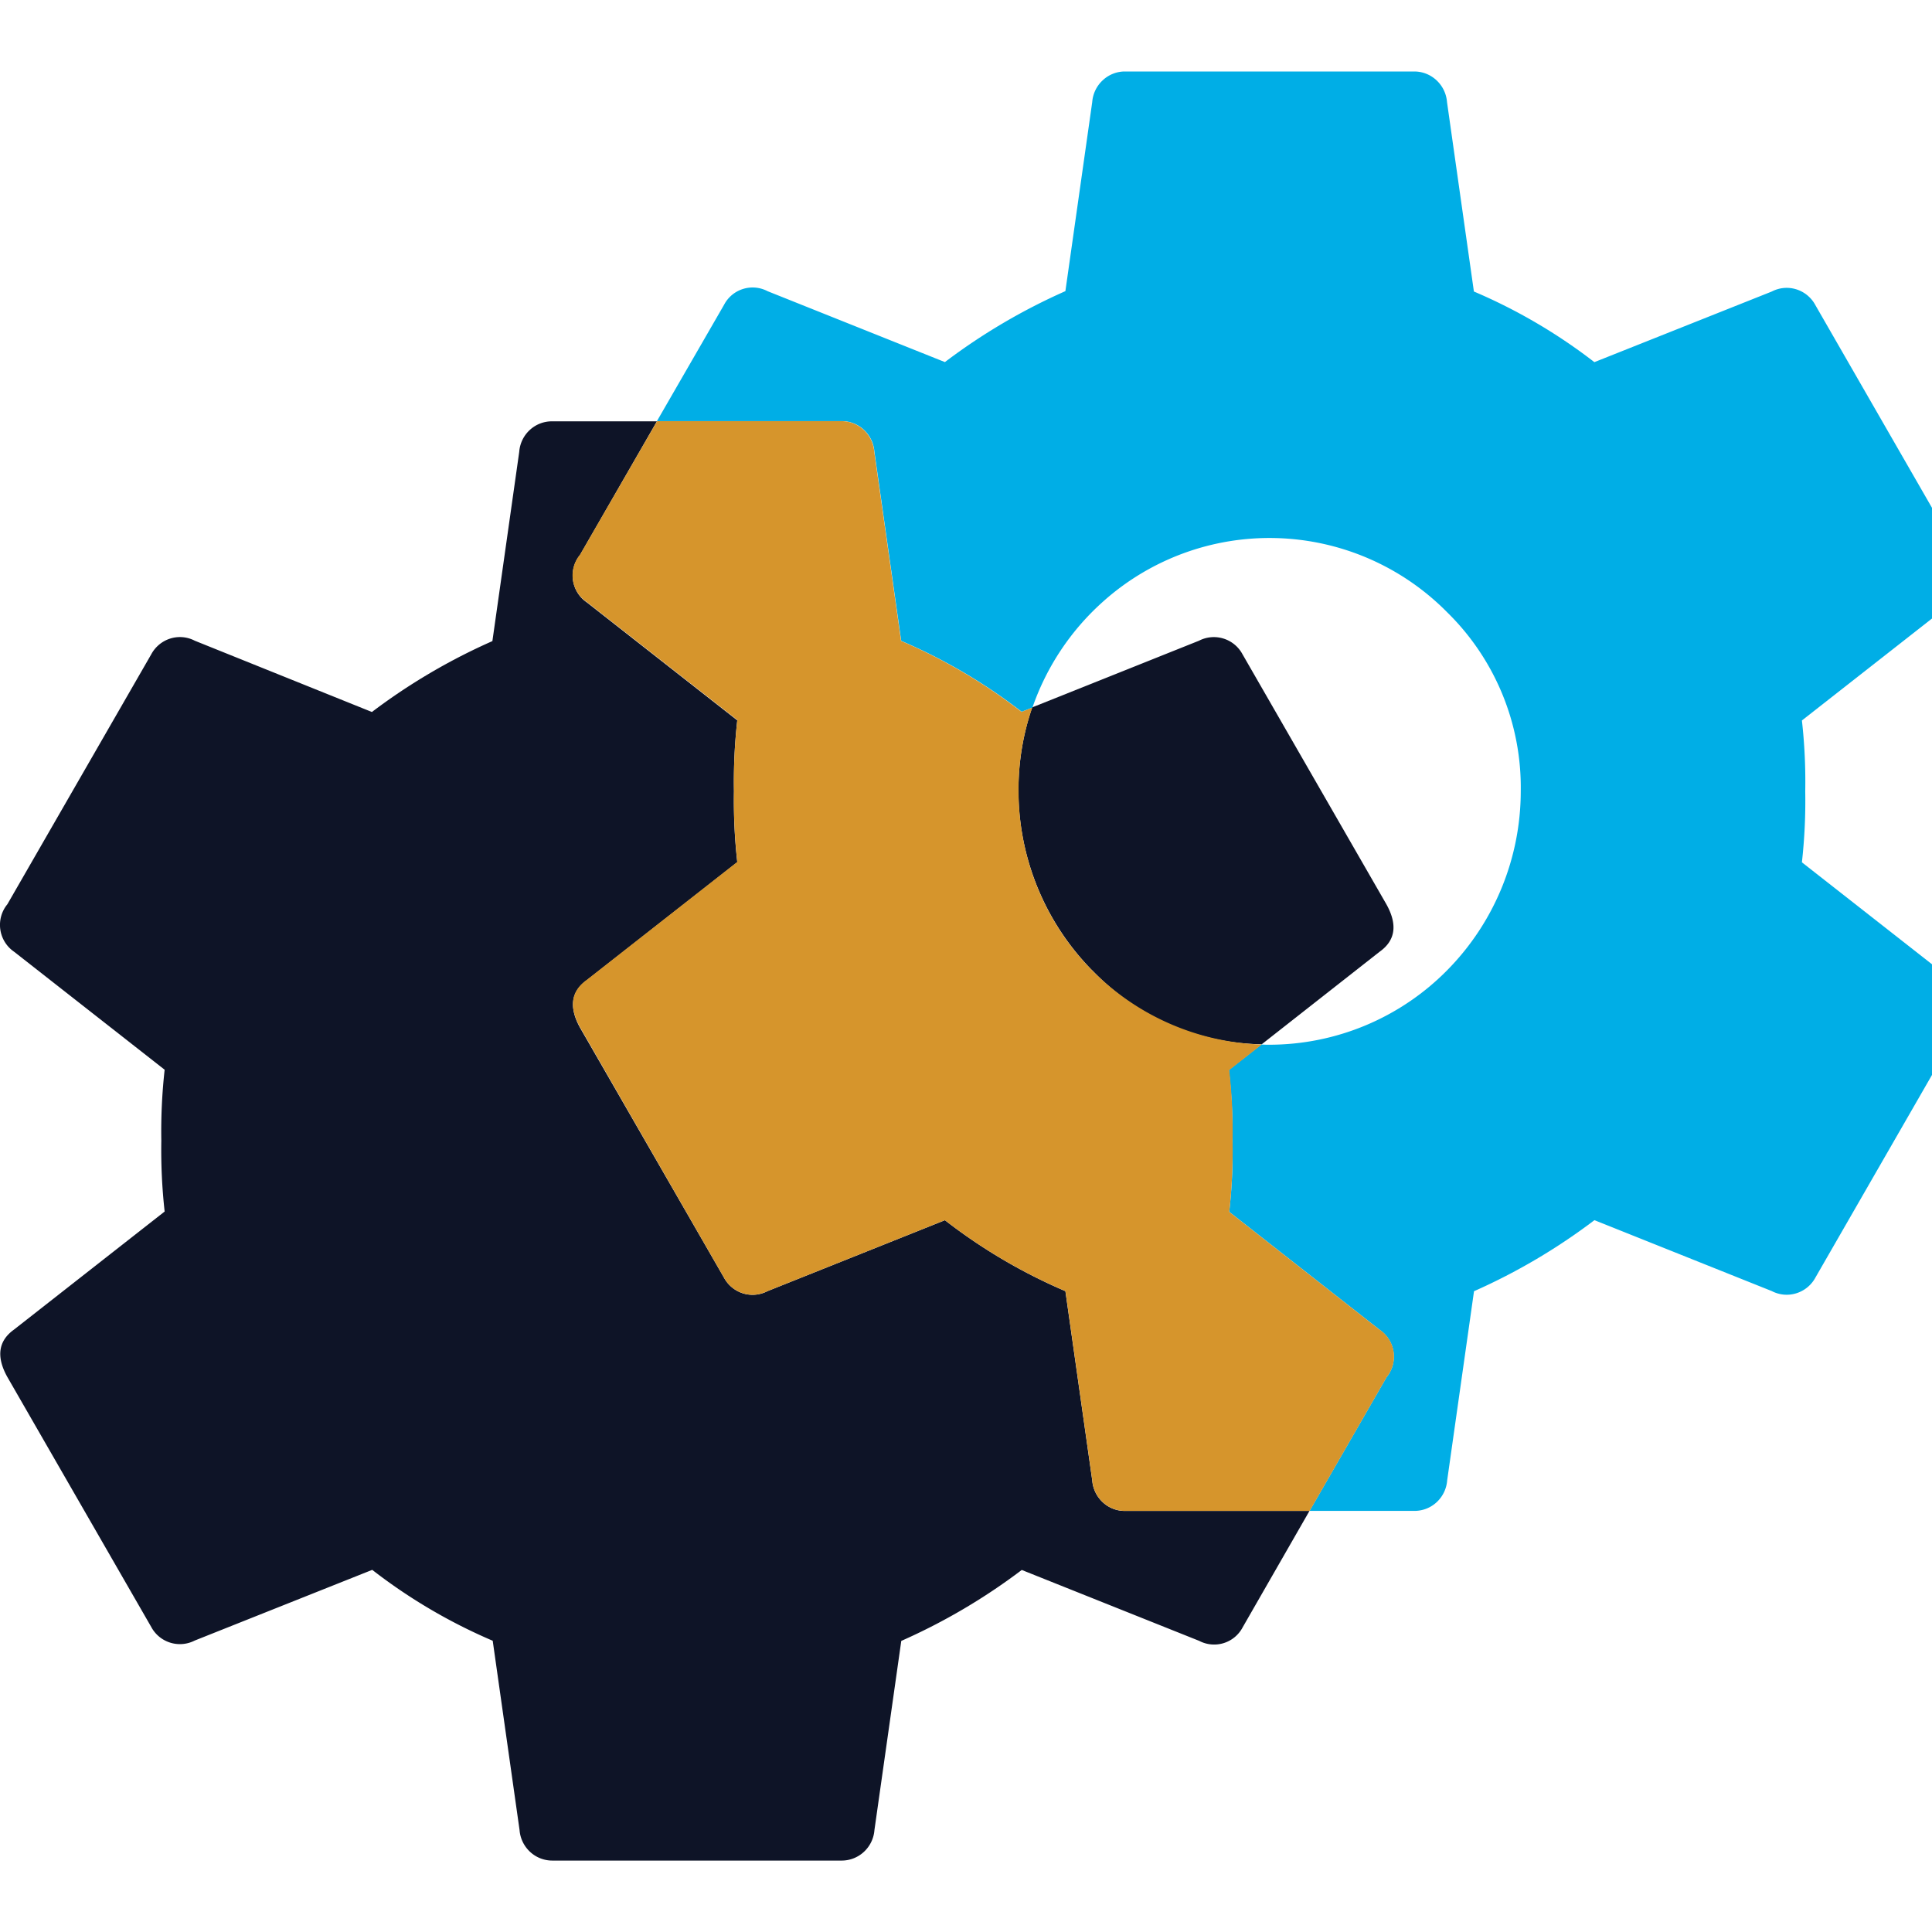 <svg xmlns="http://www.w3.org/2000/svg" xmlns:xlink="http://www.w3.org/1999/xlink" width="36" height="36" viewBox="0 0 36 36">
  <defs>
    <clipPath id="clip-path">
      <rect id="Rectangle_101" data-name="Rectangle 101" width="36.645" height="33.337" fill="none"/>
    </clipPath>
    <clipPath id="clip-mechanismy">
      <rect width="36" height="36"/>
    </clipPath>
  </defs>
  <g id="mechanismy" clip-path="url(#clip-mechanismy)">
    <g id="Group_86" data-name="Group 86" transform="translate(0 1.332)">
      <g id="Group_85" data-name="Group 85" transform="translate(0 0)" clip-path="url(#clip-path)">
        <path id="Path_125" data-name="Path 125" d="M20.352,40.383l-.5-3.526a10.191,10.191,0,0,1-2.245-1.322L14.3,36.857a.6.6,0,0,1-.456.041.611.611,0,0,1-.354-.293l-2.683-4.659q-.313-.57.125-.882l2.806-2.2a10.318,10.318,0,0,1-.062-1.321,10.325,10.325,0,0,1,.062-1.322l-2.806-2.2a.6.6,0,0,1-.171-.179.607.607,0,0,1-.068-.482.6.6,0,0,1,.114-.221l1.434-2.49H10.3a.606.606,0,0,0-.425.158.617.617,0,0,0-.2.411l-.5,3.526a11.251,11.251,0,0,0-2.245,1.321L3.63,24.737a.6.6,0,0,0-.456-.041.61.61,0,0,0-.355.293L.137,29.648a.6.6,0,0,0-.115.221.608.608,0,0,0,.068.482.6.6,0,0,0,.171.18l2.807,2.2a10.38,10.38,0,0,0-.062,1.322,10.36,10.36,0,0,0,.062,1.32l-2.807,2.2q-.439.315-.125.882l2.682,4.659a.606.606,0,0,0,.811.253L6.936,42.05a10.184,10.184,0,0,0,2.245,1.321l.5,3.526a.618.618,0,0,0,.2.411.608.608,0,0,0,.424.159h5.364a.61.61,0,0,0,.425-.159.617.617,0,0,0,.2-.411l.5-3.523a11.284,11.284,0,0,0,2.245-1.322l3.306,1.321a.6.6,0,0,0,.81-.252L24.4,40.952H20.976a.6.6,0,0,1-.424-.158.619.619,0,0,1-.2-.411" transform="translate(0 -14.13)" fill="#0e1427"/>
        <path id="Path_126" data-name="Path 126" d="M61.512,39.609a4.477,4.477,0,0,0,3.159,1.38l2.2-1.727q.439-.314.124-.881l-2.682-4.66a.605.605,0,0,0-.811-.252l-3.108,1.242a4.786,4.786,0,0,0,1.118,4.9" transform="translate(-41.161 -22.862)" fill="#0e1427"/>
        <path id="Path_127" data-name="Path 127" d="M62.931,16.936l-2.807-2.2a10.324,10.324,0,0,0,.062-1.321,10.215,10.215,0,0,0-.062-1.322l2.807-2.2q.438-.314.124-.881l-2.681-4.66a.608.608,0,0,0-.355-.293.6.6,0,0,0-.456.041L56.257,5.416A10.192,10.192,0,0,0,54.012,4.1L53.511.57a.619.619,0,0,0-.2-.41A.606.606,0,0,0,52.891,0H47.525A.605.605,0,0,0,47.1.16a.616.616,0,0,0-.2.41l-.5,3.523a11.254,11.254,0,0,0-2.245,1.322L40.851,4.094a.6.6,0,0,0-.811.253L38.789,6.515h3.428a.606.606,0,0,1,.424.158.619.619,0,0,1,.2.411l.5,3.526a10.227,10.227,0,0,1,2.245,1.321l.2-.079a4.713,4.713,0,0,1,1.3-1.96,4.651,4.651,0,0,1,6.427.184,4.57,4.57,0,0,1,1.372,3.336,4.749,4.749,0,0,1-1.374,3.338A4.661,4.661,0,0,1,50.2,18.135c-.05,0-.1,0-.147-.005l-.607.475a10.239,10.239,0,0,1,.069,1.323,10.323,10.323,0,0,1-.062,1.321l2.806,2.2a.606.606,0,0,1,.125.882l-1.434,2.49h1.94a.606.606,0,0,0,.424-.158.617.617,0,0,0,.2-.411l.5-3.524a11.279,11.279,0,0,0,2.244-1.324l3.306,1.322a.6.6,0,0,0,.457.04.61.61,0,0,0,.355-.293l2.681-4.66a.6.6,0,0,0-.125-.881" transform="translate(-26.548 0)" fill="#00aee6"/>
        <path id="Path_128" data-name="Path 128" d="M48.868,37.576l-2.807-2.2a10.209,10.209,0,0,0,.062-1.321,10.213,10.213,0,0,0-.062-1.322l.606-.476a4.662,4.662,0,0,1-3.211-1.433,4.753,4.753,0,0,1-1.32-3.284,4.58,4.58,0,0,1,.255-1.56l-.2.079a10.23,10.23,0,0,0-2.245-1.322l-.5-3.525a.62.62,0,0,0-.2-.411.608.608,0,0,0-.424-.159H35.4L33.964,23.13a.6.6,0,0,0,.124.881l2.807,2.2a10.209,10.209,0,0,0-.062,1.321,10.214,10.214,0,0,0,.062,1.322l-2.807,2.2q-.439.314-.124.881L36.646,36.6a.611.611,0,0,0,.355.293.6.6,0,0,0,.456-.041l3.306-1.322a10.17,10.17,0,0,0,2.246,1.322l.5,3.526a.622.622,0,0,0,.2.411.607.607,0,0,0,.424.158h3.427l1.434-2.491a.61.61,0,0,0,.114-.22.607.607,0,0,0-.068-.482.608.608,0,0,0-.17-.179" transform="translate(-23.156 -14.126)" fill="#d6952c"/>
      </g>
    </g>
  </g>
</svg>
